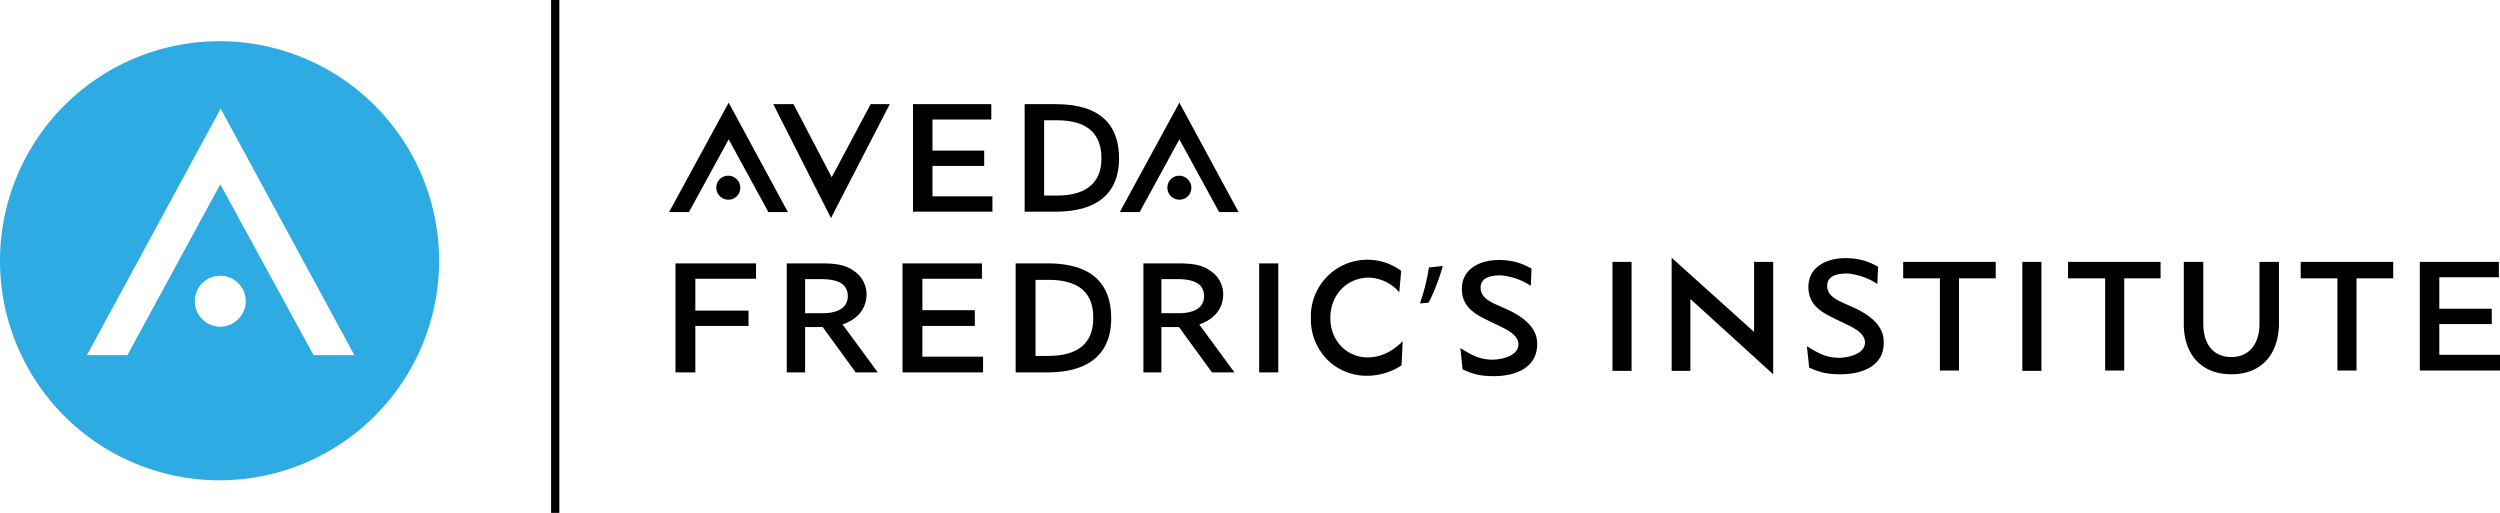 <svg xmlns="http://www.w3.org/2000/svg" viewBox="0 0 667.3 136.9"><path d="M58.5 11a58.6 58.6 0 10.2 117.2A58.6 58.6 0 0058.5 11zm.3 62.6c3.8 0 6.8 3.1 6.8 6.8 0 3.7-3.1 6.8-6.8 6.8a6.8 6.8 0 010-13.6zm24.9 21.2L58.8 49.2 34 94.8H23.2L58.9 29l35.7 65.8H83.7z" fill="#2dabe2"/><path d="M147.1 0h2.2v136.9h-2.2zM221.8 58.2l-15.4-30.4h5.4L222 47.3l10.4-19.5h5.1l-15.7 30.4zM243.7 56.5V27.8h20.9v4.1h-15.7v8.3h13.8v4.1h-13.8v8.1h16v4.1h-21.2zM281.8 56.5h-8.3V27.8h8.3c12.1 0 16.9 5.7 16.9 14.5 0 8.7-5.2 14.2-16.9 14.2zm.3-24.4h-3.4v20.1h3.4c8.4 0 11.9-3.9 11.9-9.9 0-6.2-3.3-10.2-11.9-10.2zM194.5 37.2l10.6 19.4h5.2l-15.8-29.2-15.9 29.2h5.3z"/><path d="M197.6 50.1c0 1.8-1.4 3.2-3.2 3.2a3.2 3.2 0 01-3.2-3.2c0-1.8 1.4-3.2 3.2-3.2 1.8 0 3.2 1.5 3.2 3.2zM314.8 37.2l10.6 19.4h5.2l-15.8-29.2-15.9 29.2h5.3z"/><path d="M318 50.1c0 1.8-1.4 3.2-3.2 3.2a3.2 3.2 0 01-3.2-3.2c0-1.8 1.4-3.2 3.2-3.2 1.7 0 3.2 1.5 3.2 3.2zM185.6 74.5v8.4h14.2V87h-14.2v12.4h-5.3V70.3h21.5v4.1h-16.2zM228.4 99.4l-8.8-12.1h-4.7v12.1H210V70.3h8.8c3.7 0 6.6.2 9.1 2a7.5 7.5 0 013.4 6.2c0 3.8-2.3 6.7-6.4 8.1l9.4 12.8h-5.9zM219 74.5h-4.1v9.1h4.6c4.5 0 6.8-1.7 6.8-4.6-.1-3.2-2.5-4.5-7.3-4.5zM240.9 99.4V70.3h21.2v4.1h-15.9v8.4h14V87h-14v8.2h16.2v4.2h-21.5zM279.5 99.4h-8.4V70.3h8.4c12.3 0 17.1 5.7 17.1 14.7 0 8.8-5.2 14.4-17.1 14.4zm.3-24.7h-3.4V95h3.4c8.5 0 12-3.9 12-10 .1-6.3-3.2-10.3-12-10.3zM323.5 99.4l-8.8-12.1H310v12.1h-4.8V70.3h8.8c3.7 0 6.6.2 9.1 2a7.5 7.5 0 013.4 6.2c0 3.8-2.3 6.7-6.4 8.1l9.4 12.8h-6zm-9.4-24.9H310v9.1h4.6c4.5 0 6.8-1.7 6.8-4.6-.1-3.2-2.5-4.5-7.3-4.5zM336.1 99.4V70.3h5.1v29.1h-5.1zM374.1 97.5c-2.6 1.8-6 2.8-9.2 2.8a15 15 0 01-9.4-3.2 15.3 15.3 0 01-5.6-12.3A15.1 15.1 0 01374 72.3l-.5 5.7a11.2 11.2 0 00-8.1-3.9c-5.7 0-10.3 4.4-10.3 10.8 0 6.1 4.4 10.5 10 10.5 3.2 0 6.4-1.4 9.3-4.3l-.3 6.4zM385.1 71c-.9 3.4-2.7 7.9-3.8 9.8l-2.3.2c.9-2.4 2-6.6 2.4-9.6l3.7-.4zM398.8 100.4c-3.3 0-5.4-.4-8.4-1.8l-.6-5.7c2.9 1.8 5.1 3.1 8.6 3.1 2.4 0 6.9-1 6.9-4.1 0-2.7-3.7-4.2-5.7-5.2l-2.7-1.3c-3.7-1.8-6.7-3.8-6.7-8.3 0-5.4 4.9-7.7 9.9-7.7 3.2 0 5.9.7 8.7 2.3l-.2 4.6a17.1 17.1 0 00-8-2.8c-2.3 0-5.4.4-5.4 3.3 0 2.5 2.4 3.7 4.4 4.6l2.7 1.2c3.7 1.7 8 4.5 8 9.1.1 6.6-6 8.7-11.5 8.7zM430.4 98.9v-29h5.1V99h-5.1zM451.2 79.8V99h-5V68.8l22 19.8V69.9h5.1v30l-22.1-20.1zM491.3 99.9c-3.3 0-5.4-.4-8.4-1.8l-.6-5.7c2.9 1.8 5.1 3.1 8.6 3.1 2.4 0 6.9-1 6.9-4.1 0-2.7-3.7-4.2-5.7-5.2l-2.7-1.3c-3.7-1.8-6.7-3.8-6.7-8.3 0-5.4 4.9-7.7 9.9-7.7 3.2 0 5.9.7 8.7 2.3l-.2 4.6a17.1 17.1 0 00-8-2.8c-2.3 0-5.4.4-5.4 3.3 0 2.5 2.4 3.7 4.4 4.6l2.7 1.2c3.7 1.7 8 4.5 8 9.1.2 6.6-5.9 8.7-11.5 8.7zM522.9 74.3v24.6h-5.1V74.3H508v-4.4h24.7v4.4h-9.8zM539.8 98.9v-29h5.1V99h-5.1zM567 74.3v24.6h-5.1V74.3H552v-4.4h24.7v4.4H567zM595.6 99.9c-8.2 0-12.7-5.5-12.7-13.4V69.9h5.2v16.5c0 5.6 2.8 8.9 7.5 8.9 4.6 0 7.5-3.3 7.5-8.9V69.9h5.2v16.6c-.1 7.9-4.5 13.4-12.7 13.4zM629 74.3v24.6h-5.1V74.3h-9.8v-4.4h24.7v4.4H629zM645.9 98.9v-29H667V74h-15.9v8.4h14v4.1h-14v8.2h16.2v4.2h-21.4z"/></svg>